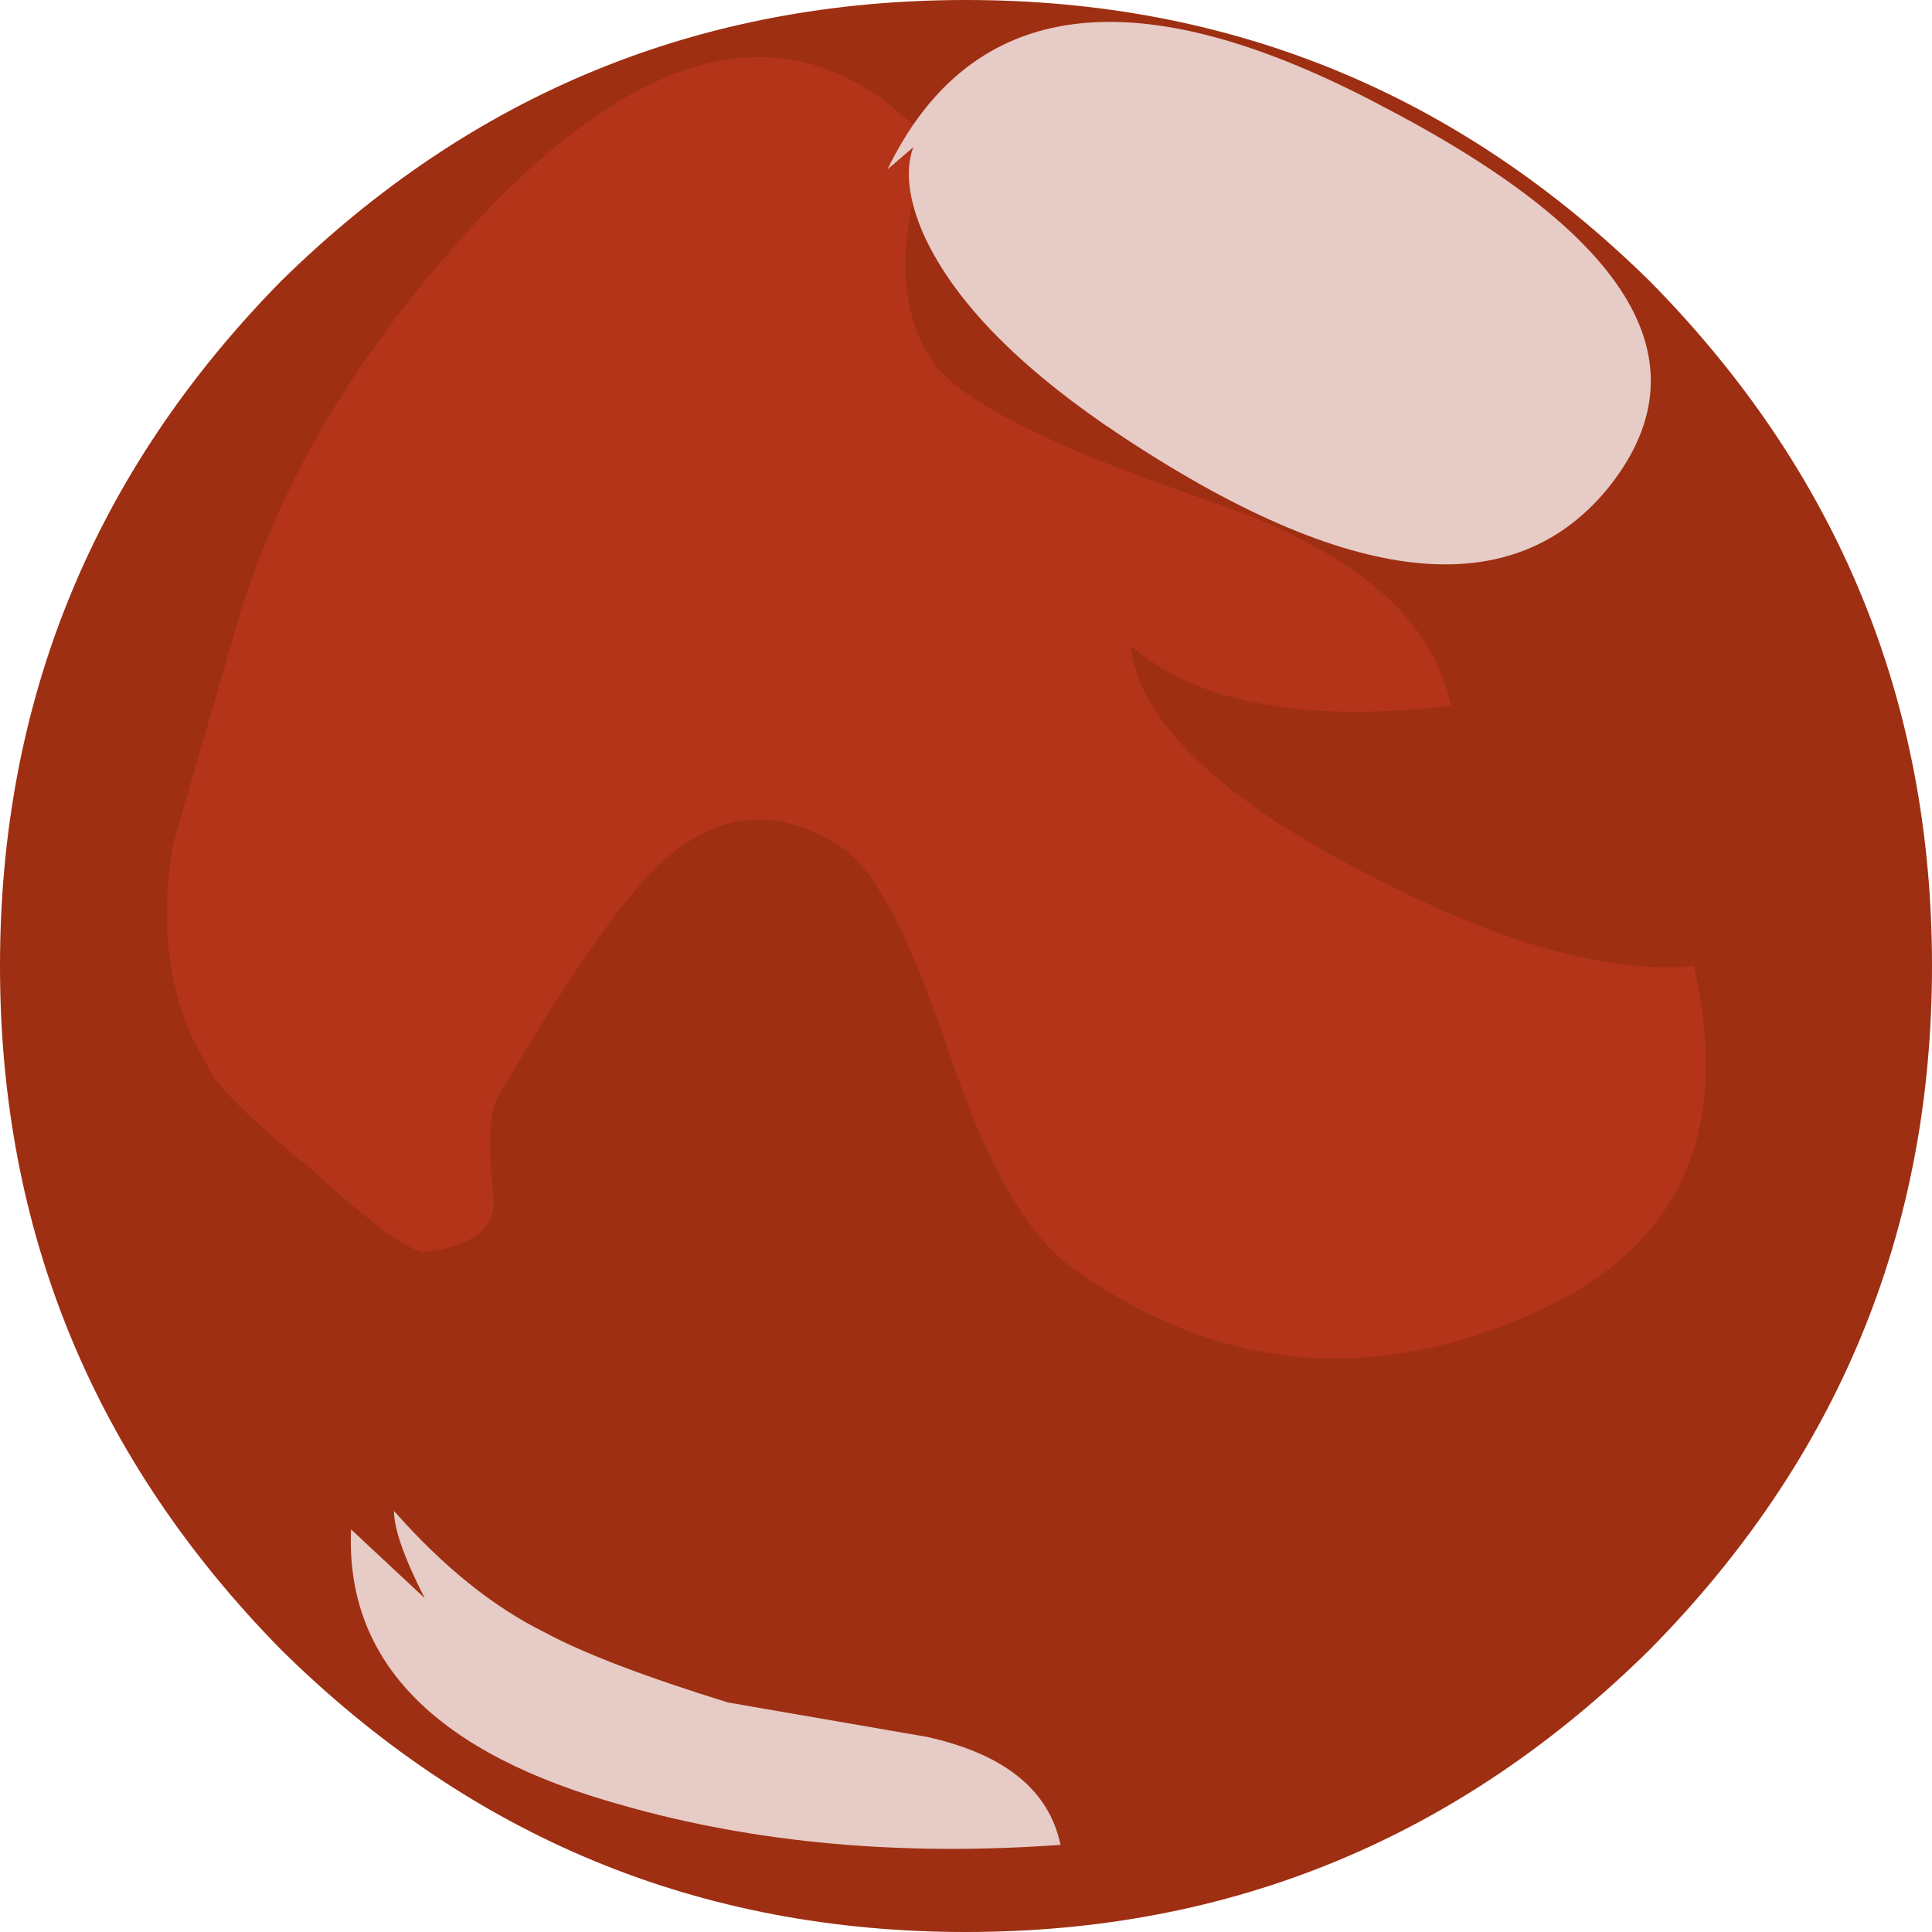 <?xml version="1.0" encoding="UTF-8" standalone="no"?>
<svg xmlns:xlink="http://www.w3.org/1999/xlink" height="78.7px" width="78.7px" xmlns="http://www.w3.org/2000/svg">
  <g transform="matrix(1.0, 0.0, 0.0, 1.0, 39.35, 39.35)">
    <path d="M0.0 -39.35 Q16.2 -39.35 27.85 -27.9 39.35 -16.25 39.35 0.0 39.35 16.2 27.85 27.85 16.2 39.35 0.0 39.35 -16.25 39.35 -27.9 27.85 -39.35 16.2 -39.35 0.0 -39.35 -16.25 -27.9 -27.9 -16.25 -39.35 0.0 -39.35" fill="#9e2f12" fill-rule="evenodd" stroke="none"/>
    <path d="M-1.4 -33.55 Q-0.2 -37.05 2.1 -37.05 L-0.35 -31.75 Q-0.9 -33.0 -1.4 -33.55 L-1.95 -32.1 Q-3.2 -27.35 -1.4 -24.7 0.15 -22.25 10.05 -18.9 18.7 -15.9 19.75 -10.6 10.75 -9.55 6.7 -13.05 7.25 -8.5 16.05 -3.9 24.35 0.5 29.65 0.0 32.1 10.6 22.4 14.45 12.85 18.35 4.4 12.35 1.6 10.4 -0.7 3.5 -3.0 -3.35 -4.95 -4.75 -9.35 -7.75 -13.25 -3.35 -15.55 -0.7 -19.05 5.3 -19.6 6.15 -19.25 9.35 -19.05 11.3 -22.05 11.65 -22.95 11.65 -26.65 8.3 -30.55 5.1 -30.9 4.05 -33.2 0.35 -32.3 -4.95 L-29.65 -14.1 Q-27.0 -22.95 -19.25 -31.05 -9.35 -41.1 -2.15 -34.25 L-1.4 -33.55" fill="#b33419" fill-rule="evenodd" stroke="none"/>
    <path d="M-2.15 -33.35 L-3.2 -32.45 Q1.95 -43.05 17.1 -34.95 32.3 -27.0 26.1 -19.4 20.1 -12.2 5.65 -22.05 0.0 -25.95 -1.75 -29.85 -2.65 -31.95 -2.15 -33.35" fill="#e7cbc6" fill-rule="evenodd" stroke="none"/>
    <path d="M-22.05 25.75 Q-23.3 23.3 -23.3 22.2 -20.3 25.6 -17.15 27.15 -14.85 28.4 -9.7 30.0 L-1.6 31.4 Q3.15 32.45 3.85 35.8 -5.85 36.5 -13.95 34.2 -25.4 31.05 -25.05 22.95 L-22.05 25.75" fill="#e7cbc6" fill-rule="evenodd" stroke="none"/>
  </g>
</svg>
